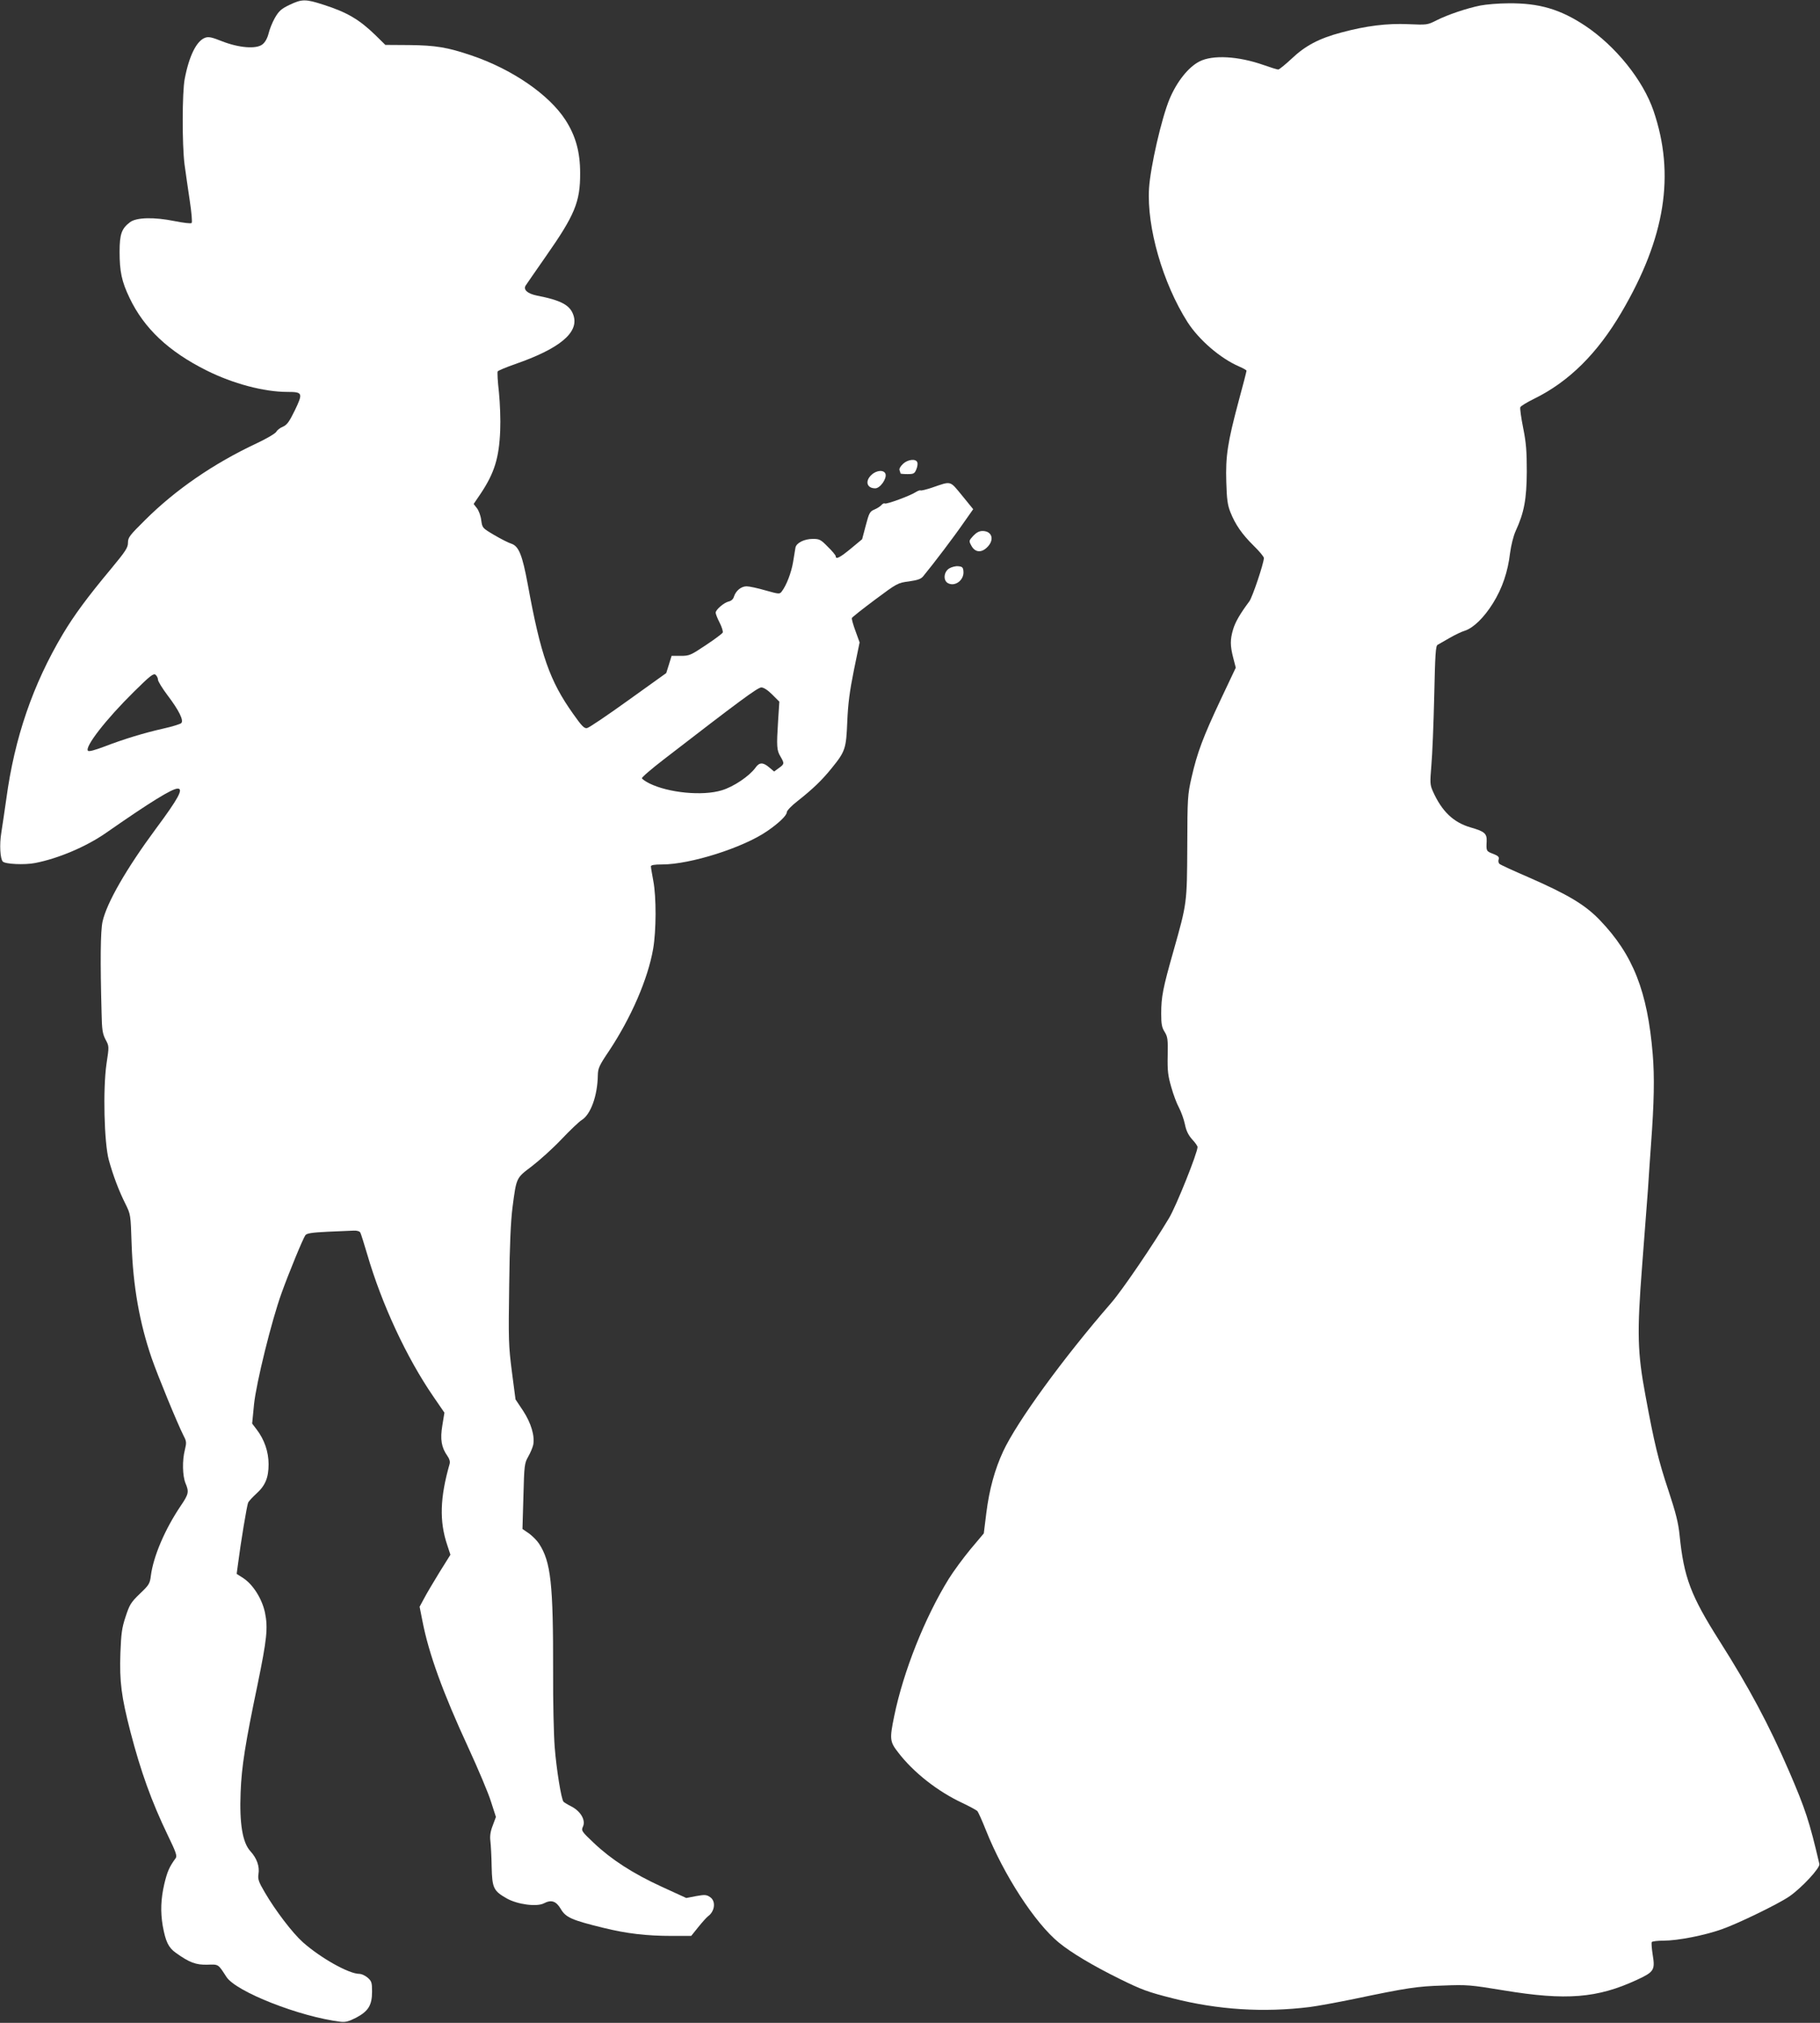 <?xml version="1.0" standalone="no"?>
<!DOCTYPE svg PUBLIC "-//W3C//DTD SVG 20010904//EN"
 "http://www.w3.org/TR/2001/REC-SVG-20010904/DTD/svg10.dtd">
<svg version="1.0" xmlns="http://www.w3.org/2000/svg"
 width="1152pt" height="1280pt" viewBox="0 0 1152 1280"
 preserveAspectRatio="xMidYMid meet">
<rect x="0" y="0" width="1152" height="1280" fill="#333333" stroke="none"/>
<g transform="translate(0,1280) scale(0.1,-0.1)"
fill="#ffffff" stroke="none">
<path d="M1832 12769 c-52 -25 -67 -39 -92 -82 -16 -28 -34 -73 -40 -99 -8
-31 -22 -56 -39 -69 -39 -31 -149 -22 -256 20 -65 26 -85 30 -107 22 -54 -20
-101 -114 -129 -261 -16 -83 -17 -414 -1 -540 7 -52 22 -155 33 -229 11 -73
17 -137 12 -142 -5 -5 -53 1 -108 12 -128 26 -241 24 -282 -7 -53 -40 -66 -75
-66 -187 0 -124 13 -188 63 -292 92 -193 247 -339 487 -459 168 -84 364 -136
513 -136 96 0 99 -7 46 -117 -35 -72 -50 -92 -75 -103 -18 -7 -36 -21 -42 -32
-6 -11 -62 -44 -124 -73 -273 -128 -513 -293 -707 -486 -98 -97 -108 -110
-108 -143 0 -31 -14 -53 -106 -164 -152 -182 -236 -297 -306 -414 -190 -319
-306 -657 -358 -1043 -12 -82 -26 -180 -32 -216 -12 -73 -7 -164 10 -181 16
-16 136 -22 204 -9 145 28 323 103 448 190 283 197 419 281 455 281 38 0 3
-64 -139 -255 -187 -253 -311 -469 -337 -587 -13 -61 -15 -247 -6 -578 2 -106
6 -131 25 -168 23 -42 23 -43 6 -154 -23 -160 -15 -500 15 -609 27 -98 63
-193 105 -277 33 -67 33 -67 39 -252 9 -268 50 -500 127 -724 38 -110 163
-414 202 -491 19 -36 19 -44 8 -90 -17 -66 -15 -163 4 -210 23 -55 21 -68 -29
-142 -101 -149 -174 -321 -190 -443 -6 -51 -12 -60 -70 -115 -57 -55 -65 -69
-90 -145 -24 -72 -28 -107 -33 -231 -6 -181 6 -274 64 -499 65 -249 132 -437
236 -653 52 -107 60 -131 50 -145 -41 -56 -53 -85 -72 -163 -22 -96 -25 -175
-10 -265 18 -99 36 -138 83 -171 85 -61 127 -77 199 -75 73 2 67 6 121 -77 60
-94 466 -253 722 -284 32 -4 53 2 100 26 77 41 100 79 100 165 0 57 -3 66 -28
88 -15 13 -39 24 -53 24 -66 0 -244 100 -357 200 -66 59 -174 201 -240 314
-40 68 -46 85 -41 117 8 49 -10 100 -51 145 -50 54 -70 175 -62 373 6 162 30
312 107 680 60 292 67 360 47 458 -19 87 -75 176 -137 217 l-42 27 7 52 c19
149 58 383 66 400 6 10 29 35 51 55 57 51 78 101 78 187 0 79 -27 156 -75 219
l-29 38 12 123 c14 134 111 529 175 705 45 125 135 344 150 364 9 12 40 17
142 22 72 3 145 6 164 7 21 1 37 -4 42 -13 4 -8 24 -71 44 -139 91 -312 248
-651 418 -898 l70 -102 -13 -80 c-15 -89 -6 -140 32 -194 13 -18 18 -36 14
-50 -61 -213 -66 -363 -15 -514 l20 -61 -70 -112 c-38 -62 -82 -136 -97 -165
l-28 -52 18 -91 c40 -206 129 -452 291 -802 62 -135 127 -288 143 -341 l31
-96 -20 -54 c-15 -38 -19 -67 -15 -99 3 -25 7 -98 8 -162 3 -136 12 -153 96
-201 68 -38 189 -54 234 -31 48 25 78 15 108 -36 31 -53 69 -70 270 -119 147
-36 270 -51 435 -51 l120 0 45 56 c25 31 52 61 61 68 44 31 52 97 13 122 -22
15 -33 16 -88 6 l-62 -12 -155 71 c-183 84 -319 172 -430 277 -78 74 -81 78
-69 104 18 39 -13 95 -71 126 -24 12 -47 26 -52 31 -14 14 -45 205 -56 346 -6
77 -11 291 -10 475 1 558 -14 697 -89 812 -13 20 -42 49 -64 65 l-41 28 6 207
c5 197 7 209 30 250 14 24 28 58 32 75 11 56 -13 138 -64 216 l-48 72 -23 176
c-21 164 -22 201 -17 545 3 258 10 406 21 494 25 191 23 185 122 260 47 36
132 112 187 170 55 58 113 113 128 122 58 35 101 155 103 283 1 45 8 62 71
155 140 211 246 455 279 645 20 115 21 329 1 432 -8 43 -15 84 -15 91 0 8 21
12 71 12 178 0 513 106 665 211 73 50 124 99 124 119 0 10 29 41 68 71 95 75
154 131 216 208 87 107 92 124 99 296 5 115 15 191 42 325 l36 175 -26 72
c-15 40 -25 77 -23 82 1 5 67 57 146 116 141 105 145 107 215 116 55 8 76 15
90 32 66 80 193 247 260 344 l57 81 -70 86 c-80 97 -66 93 -192 50 -36 -12
-69 -20 -71 -17 -3 2 -16 -2 -29 -10 -36 -24 -187 -79 -197 -73 -5 3 -15 -1
-22 -10 -7 -8 -27 -21 -44 -28 -29 -12 -34 -21 -55 -101 l-23 -87 -71 -59
c-69 -57 -96 -71 -96 -49 0 6 -22 33 -50 60 -45 46 -53 50 -95 50 -54 0 -104
-25 -110 -55 -2 -11 -9 -52 -15 -91 -11 -67 -42 -148 -72 -187 -13 -17 -17
-17 -102 7 -48 14 -103 26 -120 26 -35 0 -69 -28 -81 -67 -4 -14 -17 -26 -33
-29 -31 -8 -82 -52 -82 -71 0 -8 11 -36 25 -63 14 -27 22 -55 20 -62 -3 -7
-51 -43 -107 -80 -96 -64 -104 -68 -159 -68 l-58 0 -17 -55 -17 -54 -240 -172
c-132 -95 -249 -174 -261 -176 -18 -4 -34 13 -89 91 -148 208 -205 372 -286
816 -35 189 -57 244 -105 260 -17 5 -66 30 -107 54 -76 45 -76 45 -83 94 -3
28 -16 62 -27 76 l-21 27 46 68 c85 128 115 223 122 396 3 69 -1 172 -8 243
-8 68 -11 127 -8 132 3 5 53 26 110 46 280 97 403 198 371 305 -20 67 -75 98
-234 129 -58 12 -86 37 -70 63 4 6 61 89 126 182 185 264 220 347 219 530 0
133 -28 235 -93 336 -105 162 -339 322 -597 409 -151 51 -225 63 -390 65
l-153 1 -62 61 c-102 99 -179 145 -329 193 -114 37 -137 37 -216 -1z m-832
-4270 c0 -10 27 -54 60 -98 73 -96 105 -161 87 -177 -7 -6 -57 -22 -112 -34
-124 -28 -252 -67 -374 -114 -61 -23 -98 -33 -104 -27 -23 23 113 199 292 375
102 101 123 117 136 106 8 -7 15 -21 15 -31z m3888 -94 l45 -45 -8 -123 c-10
-159 -9 -184 15 -224 26 -44 25 -48 -10 -73 l-30 -22 -31 26 c-40 34 -63 33
-88 -3 -38 -52 -138 -120 -213 -142 -121 -37 -337 -16 -458 44 -24 12 -45 27
-47 32 -2 6 61 60 139 120 478 369 594 455 617 455 15 0 41 -17 69 -45z"/>
<path d="M9370 12765 c-85 -17 -207 -58 -278 -94 -57 -29 -60 -29 -178 -24
-133 6 -266 -10 -425 -53 -140 -37 -228 -84 -313 -165 -41 -38 -79 -69 -85
-69 -7 0 -49 13 -94 29 -160 56 -321 65 -405 22 -70 -36 -142 -126 -189 -237
-51 -123 -121 -428 -130 -566 -15 -246 87 -600 244 -847 73 -113 208 -229 326
-280 26 -11 47 -23 47 -27 0 -4 -22 -91 -50 -193 -70 -262 -83 -347 -78 -511
3 -109 8 -146 26 -191 31 -78 73 -139 148 -213 35 -34 64 -69 64 -77 -1 -35
-72 -246 -92 -274 -59 -79 -89 -131 -103 -178 -19 -64 -19 -103 1 -180 l16
-62 -96 -203 c-111 -236 -148 -334 -184 -492 -25 -110 -26 -129 -27 -435 -2
-363 -1 -357 -88 -665 -66 -232 -77 -288 -77 -394 0 -66 4 -88 22 -116 19 -31
21 -47 19 -150 -2 -97 2 -128 23 -200 13 -47 35 -105 49 -130 13 -25 30 -71
37 -104 8 -41 22 -69 46 -96 19 -20 34 -42 34 -48 0 -37 -135 -374 -180 -449
-102 -171 -298 -459 -367 -538 -305 -351 -595 -750 -683 -938 -53 -114 -88
-240 -107 -391 l-16 -129 -85 -101 c-46 -56 -108 -140 -137 -187 -152 -246
-287 -586 -345 -868 -30 -146 -28 -162 25 -230 97 -127 252 -248 407 -320 46
-22 89 -45 95 -52 6 -8 30 -61 53 -119 113 -284 311 -589 463 -713 77 -63 212
-144 382 -228 142 -70 180 -84 338 -124 288 -73 574 -91 867 -55 47 6 173 29
280 51 339 71 400 80 565 85 152 6 172 4 385 -31 393 -65 591 -49 841 67 108
50 116 62 100 158 -6 39 -9 75 -6 81 4 5 37 9 75 9 89 0 258 33 368 72 103 36
358 160 428 208 78 54 196 181 190 205 -63 270 -89 348 -191 585 -129 298
-255 533 -441 826 -182 287 -226 402 -253 671 -8 78 -24 141 -70 280 -64 192
-90 299 -146 603 -51 274 -54 394 -21 820 14 184 31 403 37 485 5 83 14 209
19 280 20 268 23 431 11 575 -33 397 -124 628 -334 847 -94 98 -201 162 -457
274 -91 39 -171 76 -178 82 -7 5 -10 18 -6 29 4 15 -2 22 -35 35 -44 17 -44
17 -41 80 2 49 -14 62 -101 87 -110 32 -183 102 -240 230 -18 41 -18 54 -9
163 6 65 14 262 18 437 6 269 9 320 22 326 8 5 42 24 75 43 33 19 76 40 97 46
55 18 122 84 178 174 59 95 94 198 108 317 7 51 21 108 36 141 53 115 69 200
70 374 0 129 -4 183 -23 277 -13 65 -21 124 -18 131 2 7 43 32 90 55 219 108
398 286 550 545 278 473 341 872 203 1276 -67 195 -239 408 -431 537 -158 105
-292 145 -487 143 -62 0 -142 -7 -178 -14z"/>
<path d="M5716 9865 c-17 -16 -26 -32 -22 -41 3 -9 6 -18 6 -20 0 -2 20 -4 44
-4 39 0 45 3 56 30 7 16 10 36 6 45 -9 24 -60 18 -90 -10z"/>
<path d="M5516 9795 c-42 -39 -30 -85 24 -85 31 0 74 61 65 91 -9 27 -56 25
-89 -6z"/>
<path d="M6160 9409 c-28 -31 -28 -32 -11 -63 22 -40 59 -45 94 -14 54 47 40
108 -24 108 -21 0 -39 -10 -59 -31z"/>
<path d="M6008 9203 c-35 -22 -39 -76 -8 -93 46 -25 105 21 98 77 -2 23 -8 28
-33 30 -16 2 -42 -5 -57 -14z"/>
</g>
</svg>
